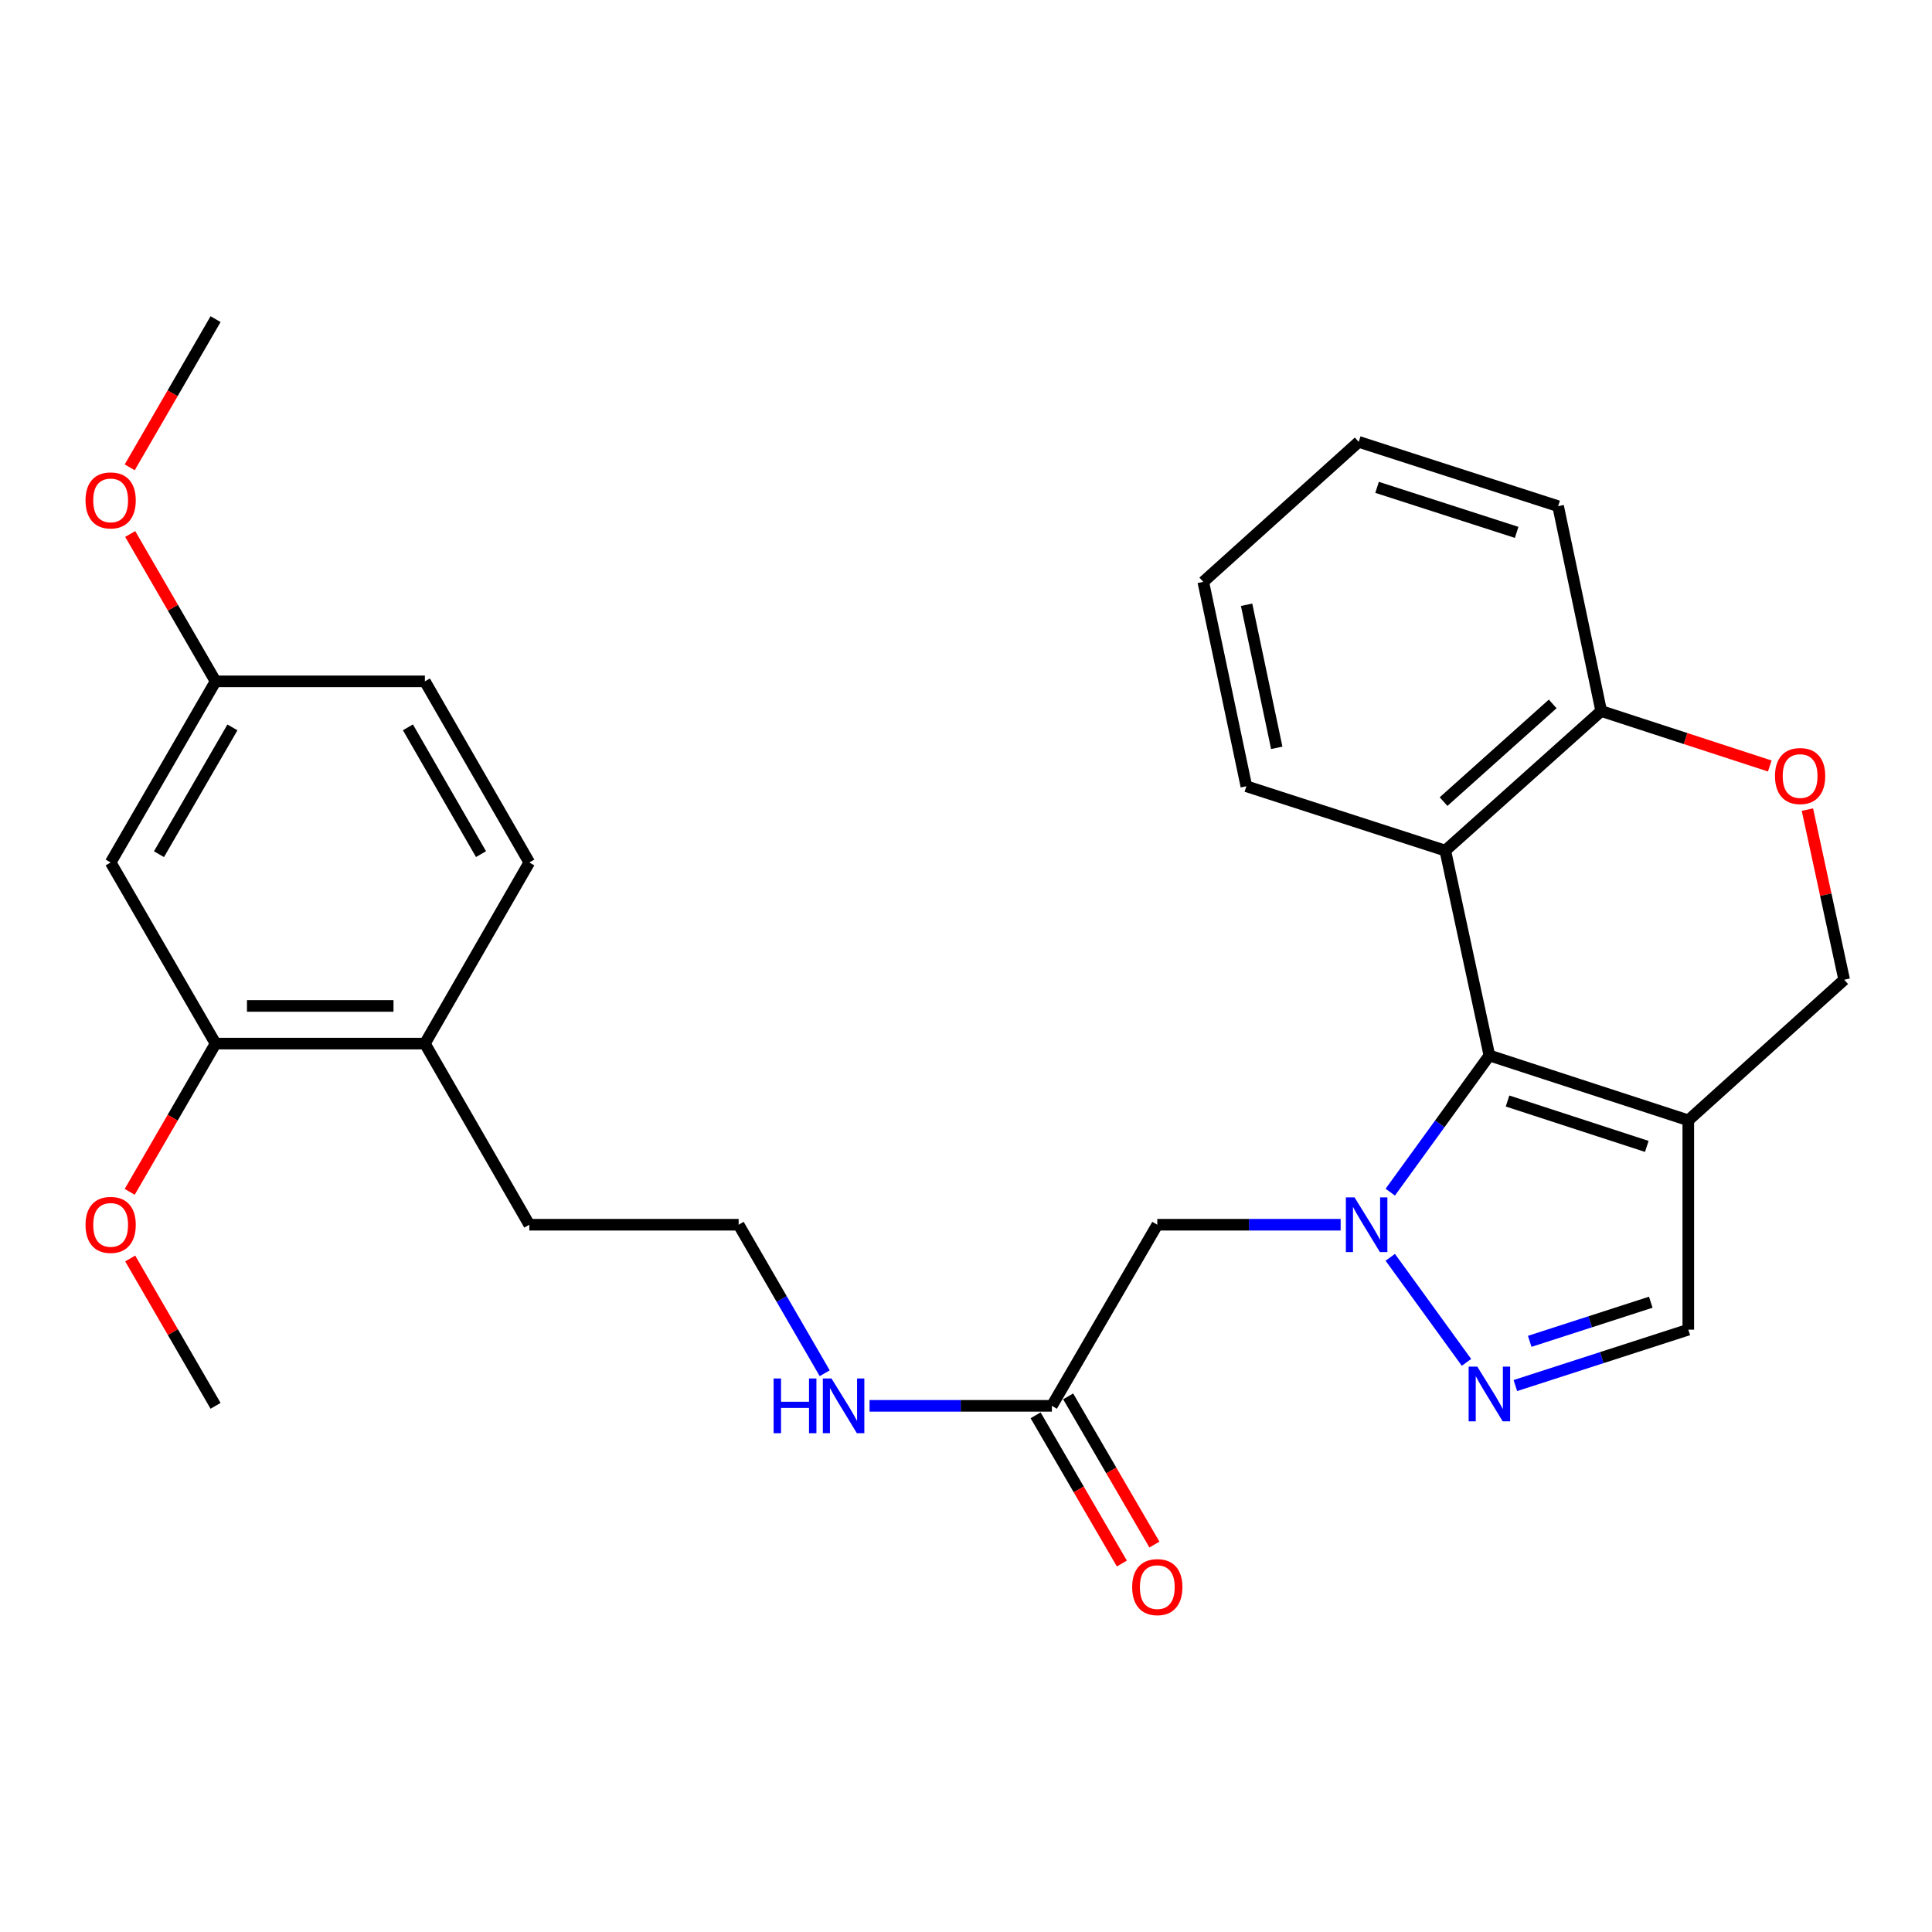<?xml version='1.0' encoding='iso-8859-1'?>
<svg version='1.1' baseProfile='full'
              xmlns='http://www.w3.org/2000/svg'
                      xmlns:rdkit='http://www.rdkit.org/xml'
                      xmlns:xlink='http://www.w3.org/1999/xlink'
                  xml:space='preserve'
width='1000px' height='1000px' viewBox='0 0 1000 1000'>
<!-- END OF HEADER -->
<rect style='opacity:1.0;fill:#FFFFFF;stroke:none' width='1000' height='1000' x='0' y='0'> </rect>
<path class='bond-0' d='M 719.598,617.052 L 745.251,581.684' style='fill:none;fill-rule:evenodd;stroke:#0000FF;stroke-width:6px;stroke-linecap:butt;stroke-linejoin:miter;stroke-opacity:1' />
<path class='bond-0' d='M 745.251,581.684 L 770.904,546.315' style='fill:none;fill-rule:evenodd;stroke:#000000;stroke-width:6px;stroke-linecap:butt;stroke-linejoin:miter;stroke-opacity:1' />
<path class='bond-1' d='M 719.599,650.783 L 759.048,705.165' style='fill:none;fill-rule:evenodd;stroke:#0000FF;stroke-width:6px;stroke-linecap:butt;stroke-linejoin:miter;stroke-opacity:1' />
<path class='bond-4' d='M 693.916,633.918 L 646.464,633.918' style='fill:none;fill-rule:evenodd;stroke:#0000FF;stroke-width:6px;stroke-linecap:butt;stroke-linejoin:miter;stroke-opacity:1' />
<path class='bond-4' d='M 646.464,633.918 L 599.012,633.918' style='fill:none;fill-rule:evenodd;stroke:#000000;stroke-width:6px;stroke-linecap:butt;stroke-linejoin:miter;stroke-opacity:1' />
<path class='bond-2' d='M 770.904,546.315 L 873.863,579.877' style='fill:none;fill-rule:evenodd;stroke:#000000;stroke-width:6px;stroke-linecap:butt;stroke-linejoin:miter;stroke-opacity:1' />
<path class='bond-2' d='M 780.306,569.883 L 852.378,593.376' style='fill:none;fill-rule:evenodd;stroke:#000000;stroke-width:6px;stroke-linecap:butt;stroke-linejoin:miter;stroke-opacity:1' />
<path class='bond-3' d='M 770.904,546.315 L 748.085,440.269' style='fill:none;fill-rule:evenodd;stroke:#000000;stroke-width:6px;stroke-linecap:butt;stroke-linejoin:miter;stroke-opacity:1' />
<path class='bond-5' d='M 784.349,717.164 L 829.106,702.696' style='fill:none;fill-rule:evenodd;stroke:#0000FF;stroke-width:6px;stroke-linecap:butt;stroke-linejoin:miter;stroke-opacity:1' />
<path class='bond-5' d='M 829.106,702.696 L 873.863,688.229' style='fill:none;fill-rule:evenodd;stroke:#000000;stroke-width:6px;stroke-linecap:butt;stroke-linejoin:miter;stroke-opacity:1' />
<path class='bond-5' d='M 791.78,694.275 L 823.11,684.148' style='fill:none;fill-rule:evenodd;stroke:#0000FF;stroke-width:6px;stroke-linecap:butt;stroke-linejoin:miter;stroke-opacity:1' />
<path class='bond-5' d='M 823.11,684.148 L 854.44,674.021' style='fill:none;fill-rule:evenodd;stroke:#000000;stroke-width:6px;stroke-linecap:butt;stroke-linejoin:miter;stroke-opacity:1' />
<path class='bond-9' d='M 873.863,579.877 L 954.545,507.111' style='fill:none;fill-rule:evenodd;stroke:#000000;stroke-width:6px;stroke-linecap:butt;stroke-linejoin:miter;stroke-opacity:1' />
<path class='bond-28' d='M 873.863,579.877 L 873.863,688.229' style='fill:none;fill-rule:evenodd;stroke:#000000;stroke-width:6px;stroke-linecap:butt;stroke-linejoin:miter;stroke-opacity:1' />
<path class='bond-8' d='M 748.085,440.269 L 828.778,368.034' style='fill:none;fill-rule:evenodd;stroke:#000000;stroke-width:6px;stroke-linecap:butt;stroke-linejoin:miter;stroke-opacity:1' />
<path class='bond-8' d='M 747.187,414.909 L 803.673,364.345' style='fill:none;fill-rule:evenodd;stroke:#000000;stroke-width:6px;stroke-linecap:butt;stroke-linejoin:miter;stroke-opacity:1' />
<path class='bond-19' d='M 748.085,440.269 L 645.115,406.967' style='fill:none;fill-rule:evenodd;stroke:#000000;stroke-width:6px;stroke-linecap:butt;stroke-linejoin:miter;stroke-opacity:1' />
<path class='bond-7' d='M 599.012,633.918 L 544.452,727.661' style='fill:none;fill-rule:evenodd;stroke:#000000;stroke-width:6px;stroke-linecap:butt;stroke-linejoin:miter;stroke-opacity:1' />
<path class='bond-6' d='M 916.031,396.476 L 872.404,382.255' style='fill:none;fill-rule:evenodd;stroke:#FF0000;stroke-width:6px;stroke-linecap:butt;stroke-linejoin:miter;stroke-opacity:1' />
<path class='bond-6' d='M 872.404,382.255 L 828.778,368.034' style='fill:none;fill-rule:evenodd;stroke:#000000;stroke-width:6px;stroke-linecap:butt;stroke-linejoin:miter;stroke-opacity:1' />
<path class='bond-29' d='M 935.512,419.054 L 945.029,463.083' style='fill:none;fill-rule:evenodd;stroke:#FF0000;stroke-width:6px;stroke-linecap:butt;stroke-linejoin:miter;stroke-opacity:1' />
<path class='bond-29' d='M 945.029,463.083 L 954.545,507.111' style='fill:none;fill-rule:evenodd;stroke:#000000;stroke-width:6px;stroke-linecap:butt;stroke-linejoin:miter;stroke-opacity:1' />
<path class='bond-13' d='M 536.028,732.564 L 558.352,770.92' style='fill:none;fill-rule:evenodd;stroke:#000000;stroke-width:6px;stroke-linecap:butt;stroke-linejoin:miter;stroke-opacity:1' />
<path class='bond-13' d='M 558.352,770.92 L 580.676,809.275' style='fill:none;fill-rule:evenodd;stroke:#FF0000;stroke-width:6px;stroke-linecap:butt;stroke-linejoin:miter;stroke-opacity:1' />
<path class='bond-13' d='M 552.875,722.758 L 575.199,761.114' style='fill:none;fill-rule:evenodd;stroke:#000000;stroke-width:6px;stroke-linecap:butt;stroke-linejoin:miter;stroke-opacity:1' />
<path class='bond-13' d='M 575.199,761.114 L 597.523,799.469' style='fill:none;fill-rule:evenodd;stroke:#FF0000;stroke-width:6px;stroke-linecap:butt;stroke-linejoin:miter;stroke-opacity:1' />
<path class='bond-14' d='M 544.452,727.661 L 497.264,727.661' style='fill:none;fill-rule:evenodd;stroke:#000000;stroke-width:6px;stroke-linecap:butt;stroke-linejoin:miter;stroke-opacity:1' />
<path class='bond-14' d='M 497.264,727.661 L 450.076,727.661' style='fill:none;fill-rule:evenodd;stroke:#0000FF;stroke-width:6px;stroke-linecap:butt;stroke-linejoin:miter;stroke-opacity:1' />
<path class='bond-23' d='M 828.778,368.034 L 806.48,261.999' style='fill:none;fill-rule:evenodd;stroke:#000000;stroke-width:6px;stroke-linecap:butt;stroke-linejoin:miter;stroke-opacity:1' />
<path class='bond-10' d='M 111.582,540.164 L 219.924,540.164' style='fill:none;fill-rule:evenodd;stroke:#000000;stroke-width:6px;stroke-linecap:butt;stroke-linejoin:miter;stroke-opacity:1' />
<path class='bond-10' d='M 127.834,520.67 L 203.673,520.67' style='fill:none;fill-rule:evenodd;stroke:#000000;stroke-width:6px;stroke-linecap:butt;stroke-linejoin:miter;stroke-opacity:1' />
<path class='bond-11' d='M 111.582,540.164 L 57.271,446.42' style='fill:none;fill-rule:evenodd;stroke:#000000;stroke-width:6px;stroke-linecap:butt;stroke-linejoin:miter;stroke-opacity:1' />
<path class='bond-18' d='M 111.582,540.164 L 89.359,578.526' style='fill:none;fill-rule:evenodd;stroke:#000000;stroke-width:6px;stroke-linecap:butt;stroke-linejoin:miter;stroke-opacity:1' />
<path class='bond-18' d='M 89.359,578.526 L 67.135,616.889' style='fill:none;fill-rule:evenodd;stroke:#FF0000;stroke-width:6px;stroke-linecap:butt;stroke-linejoin:miter;stroke-opacity:1' />
<path class='bond-31' d='M 57.271,446.42 L 111.582,352.666' style='fill:none;fill-rule:evenodd;stroke:#000000;stroke-width:6px;stroke-linecap:butt;stroke-linejoin:miter;stroke-opacity:1' />
<path class='bond-31' d='M 82.285,442.129 L 120.304,376.501' style='fill:none;fill-rule:evenodd;stroke:#000000;stroke-width:6px;stroke-linecap:butt;stroke-linejoin:miter;stroke-opacity:1' />
<path class='bond-12' d='M 219.924,540.164 L 273.965,633.918' style='fill:none;fill-rule:evenodd;stroke:#000000;stroke-width:6px;stroke-linecap:butt;stroke-linejoin:miter;stroke-opacity:1' />
<path class='bond-15' d='M 219.924,540.164 L 273.965,446.42' style='fill:none;fill-rule:evenodd;stroke:#000000;stroke-width:6px;stroke-linecap:butt;stroke-linejoin:miter;stroke-opacity:1' />
<path class='bond-20' d='M 426.865,710.792 L 404.592,672.355' style='fill:none;fill-rule:evenodd;stroke:#0000FF;stroke-width:6px;stroke-linecap:butt;stroke-linejoin:miter;stroke-opacity:1' />
<path class='bond-20' d='M 404.592,672.355 L 382.318,633.918' style='fill:none;fill-rule:evenodd;stroke:#000000;stroke-width:6px;stroke-linecap:butt;stroke-linejoin:miter;stroke-opacity:1' />
<path class='bond-17' d='M 273.965,446.42 L 219.924,352.666' style='fill:none;fill-rule:evenodd;stroke:#000000;stroke-width:6px;stroke-linecap:butt;stroke-linejoin:miter;stroke-opacity:1' />
<path class='bond-17' d='M 248.97,442.092 L 211.141,376.465' style='fill:none;fill-rule:evenodd;stroke:#000000;stroke-width:6px;stroke-linecap:butt;stroke-linejoin:miter;stroke-opacity:1' />
<path class='bond-16' d='M 111.582,352.666 L 219.924,352.666' style='fill:none;fill-rule:evenodd;stroke:#000000;stroke-width:6px;stroke-linecap:butt;stroke-linejoin:miter;stroke-opacity:1' />
<path class='bond-21' d='M 111.582,352.666 L 89.487,314.529' style='fill:none;fill-rule:evenodd;stroke:#000000;stroke-width:6px;stroke-linecap:butt;stroke-linejoin:miter;stroke-opacity:1' />
<path class='bond-21' d='M 89.487,314.529 L 67.391,276.392' style='fill:none;fill-rule:evenodd;stroke:#FF0000;stroke-width:6px;stroke-linecap:butt;stroke-linejoin:miter;stroke-opacity:1' />
<path class='bond-24' d='M 67.391,651.386 L 89.487,689.523' style='fill:none;fill-rule:evenodd;stroke:#FF0000;stroke-width:6px;stroke-linecap:butt;stroke-linejoin:miter;stroke-opacity:1' />
<path class='bond-24' d='M 89.487,689.523 L 111.582,727.661' style='fill:none;fill-rule:evenodd;stroke:#000000;stroke-width:6px;stroke-linecap:butt;stroke-linejoin:miter;stroke-opacity:1' />
<path class='bond-26' d='M 645.115,406.967 L 622.816,301.17' style='fill:none;fill-rule:evenodd;stroke:#000000;stroke-width:6px;stroke-linecap:butt;stroke-linejoin:miter;stroke-opacity:1' />
<path class='bond-26' d='M 660.845,387.077 L 645.236,313.02' style='fill:none;fill-rule:evenodd;stroke:#000000;stroke-width:6px;stroke-linecap:butt;stroke-linejoin:miter;stroke-opacity:1' />
<path class='bond-22' d='M 382.318,633.918 L 273.965,633.918' style='fill:none;fill-rule:evenodd;stroke:#000000;stroke-width:6px;stroke-linecap:butt;stroke-linejoin:miter;stroke-opacity:1' />
<path class='bond-25' d='M 67.136,241.895 L 89.359,203.537' style='fill:none;fill-rule:evenodd;stroke:#FF0000;stroke-width:6px;stroke-linecap:butt;stroke-linejoin:miter;stroke-opacity:1' />
<path class='bond-25' d='M 89.359,203.537 L 111.582,165.18' style='fill:none;fill-rule:evenodd;stroke:#000000;stroke-width:6px;stroke-linecap:butt;stroke-linejoin:miter;stroke-opacity:1' />
<path class='bond-30' d='M 806.48,261.999 L 703.271,228.708' style='fill:none;fill-rule:evenodd;stroke:#000000;stroke-width:6px;stroke-linecap:butt;stroke-linejoin:miter;stroke-opacity:1' />
<path class='bond-30' d='M 785.014,275.558 L 712.768,252.254' style='fill:none;fill-rule:evenodd;stroke:#000000;stroke-width:6px;stroke-linecap:butt;stroke-linejoin:miter;stroke-opacity:1' />
<path class='bond-27' d='M 622.816,301.17 L 703.271,228.708' style='fill:none;fill-rule:evenodd;stroke:#000000;stroke-width:6px;stroke-linecap:butt;stroke-linejoin:miter;stroke-opacity:1' />
<path  class='atom-0' d='M 701.105 619.758
L 710.385 634.758
Q 711.305 636.238, 712.785 638.918
Q 714.265 641.598, 714.345 641.758
L 714.345 619.758
L 718.105 619.758
L 718.105 648.078
L 714.225 648.078
L 704.265 631.678
Q 703.105 629.758, 701.865 627.558
Q 700.665 625.358, 700.305 624.678
L 700.305 648.078
L 696.625 648.078
L 696.625 619.758
L 701.105 619.758
' fill='#0000FF'/>
<path  class='atom-2' d='M 764.644 707.349
L 773.924 722.349
Q 774.844 723.829, 776.324 726.509
Q 777.804 729.189, 777.884 729.349
L 777.884 707.349
L 781.644 707.349
L 781.644 735.669
L 777.764 735.669
L 767.804 719.269
Q 766.644 717.349, 765.404 715.149
Q 764.204 712.949, 763.844 712.269
L 763.844 735.669
L 760.164 735.669
L 760.164 707.349
L 764.644 707.349
' fill='#0000FF'/>
<path  class='atom-7' d='M 918.738 401.676
Q 918.738 394.876, 922.098 391.076
Q 925.458 387.276, 931.738 387.276
Q 938.018 387.276, 941.378 391.076
Q 944.738 394.876, 944.738 401.676
Q 944.738 408.556, 941.338 412.476
Q 937.938 416.356, 931.738 416.356
Q 925.498 416.356, 922.098 412.476
Q 918.738 408.596, 918.738 401.676
M 931.738 413.156
Q 936.058 413.156, 938.378 410.276
Q 940.738 407.356, 940.738 401.676
Q 940.738 396.116, 938.378 393.316
Q 936.058 390.476, 931.738 390.476
Q 927.418 390.476, 925.058 393.276
Q 922.738 396.076, 922.738 401.676
Q 922.738 407.396, 925.058 410.276
Q 927.418 413.156, 931.738 413.156
' fill='#FF0000'/>
<path  class='atom-14' d='M 586.012 821.484
Q 586.012 814.684, 589.372 810.884
Q 592.732 807.084, 599.012 807.084
Q 605.292 807.084, 608.652 810.884
Q 612.012 814.684, 612.012 821.484
Q 612.012 828.364, 608.612 832.284
Q 605.212 836.164, 599.012 836.164
Q 592.772 836.164, 589.372 832.284
Q 586.012 828.404, 586.012 821.484
M 599.012 832.964
Q 603.332 832.964, 605.652 830.084
Q 608.012 827.164, 608.012 821.484
Q 608.012 815.924, 605.652 813.124
Q 603.332 810.284, 599.012 810.284
Q 594.692 810.284, 592.332 813.084
Q 590.012 815.884, 590.012 821.484
Q 590.012 827.204, 592.332 830.084
Q 594.692 832.964, 599.012 832.964
' fill='#FF0000'/>
<path  class='atom-15' d='M 400.42 713.501
L 404.26 713.501
L 404.26 725.541
L 418.74 725.541
L 418.74 713.501
L 422.58 713.501
L 422.58 741.821
L 418.74 741.821
L 418.74 728.741
L 404.26 728.741
L 404.26 741.821
L 400.42 741.821
L 400.42 713.501
' fill='#0000FF'/>
<path  class='atom-15' d='M 430.38 713.501
L 439.66 728.501
Q 440.58 729.981, 442.06 732.661
Q 443.54 735.341, 443.62 735.501
L 443.62 713.501
L 447.38 713.501
L 447.38 741.821
L 443.5 741.821
L 433.54 725.421
Q 432.38 723.501, 431.14 721.301
Q 429.94 719.101, 429.58 718.421
L 429.58 741.821
L 425.9 741.821
L 425.9 713.501
L 430.38 713.501
' fill='#0000FF'/>
<path  class='atom-19' d='M 44.271 633.998
Q 44.271 627.198, 47.631 623.398
Q 50.991 619.598, 57.271 619.598
Q 63.551 619.598, 66.911 623.398
Q 70.271 627.198, 70.271 633.998
Q 70.271 640.878, 66.871 644.798
Q 63.471 648.678, 57.271 648.678
Q 51.031 648.678, 47.631 644.798
Q 44.271 640.918, 44.271 633.998
M 57.271 645.478
Q 61.591 645.478, 63.911 642.598
Q 66.271 639.678, 66.271 633.998
Q 66.271 628.438, 63.911 625.638
Q 61.591 622.798, 57.271 622.798
Q 52.951 622.798, 50.591 625.598
Q 48.271 628.398, 48.271 633.998
Q 48.271 639.718, 50.591 642.598
Q 52.951 645.478, 57.271 645.478
' fill='#FF0000'/>
<path  class='atom-22' d='M 44.271 259.003
Q 44.271 252.203, 47.631 248.403
Q 50.991 244.603, 57.271 244.603
Q 63.551 244.603, 66.911 248.403
Q 70.271 252.203, 70.271 259.003
Q 70.271 265.883, 66.871 269.803
Q 63.471 273.683, 57.271 273.683
Q 51.031 273.683, 47.631 269.803
Q 44.271 265.923, 44.271 259.003
M 57.271 270.483
Q 61.591 270.483, 63.911 267.603
Q 66.271 264.683, 66.271 259.003
Q 66.271 253.443, 63.911 250.643
Q 61.591 247.803, 57.271 247.803
Q 52.951 247.803, 50.591 250.603
Q 48.271 253.403, 48.271 259.003
Q 48.271 264.723, 50.591 267.603
Q 52.951 270.483, 57.271 270.483
' fill='#FF0000'/>
</svg>
